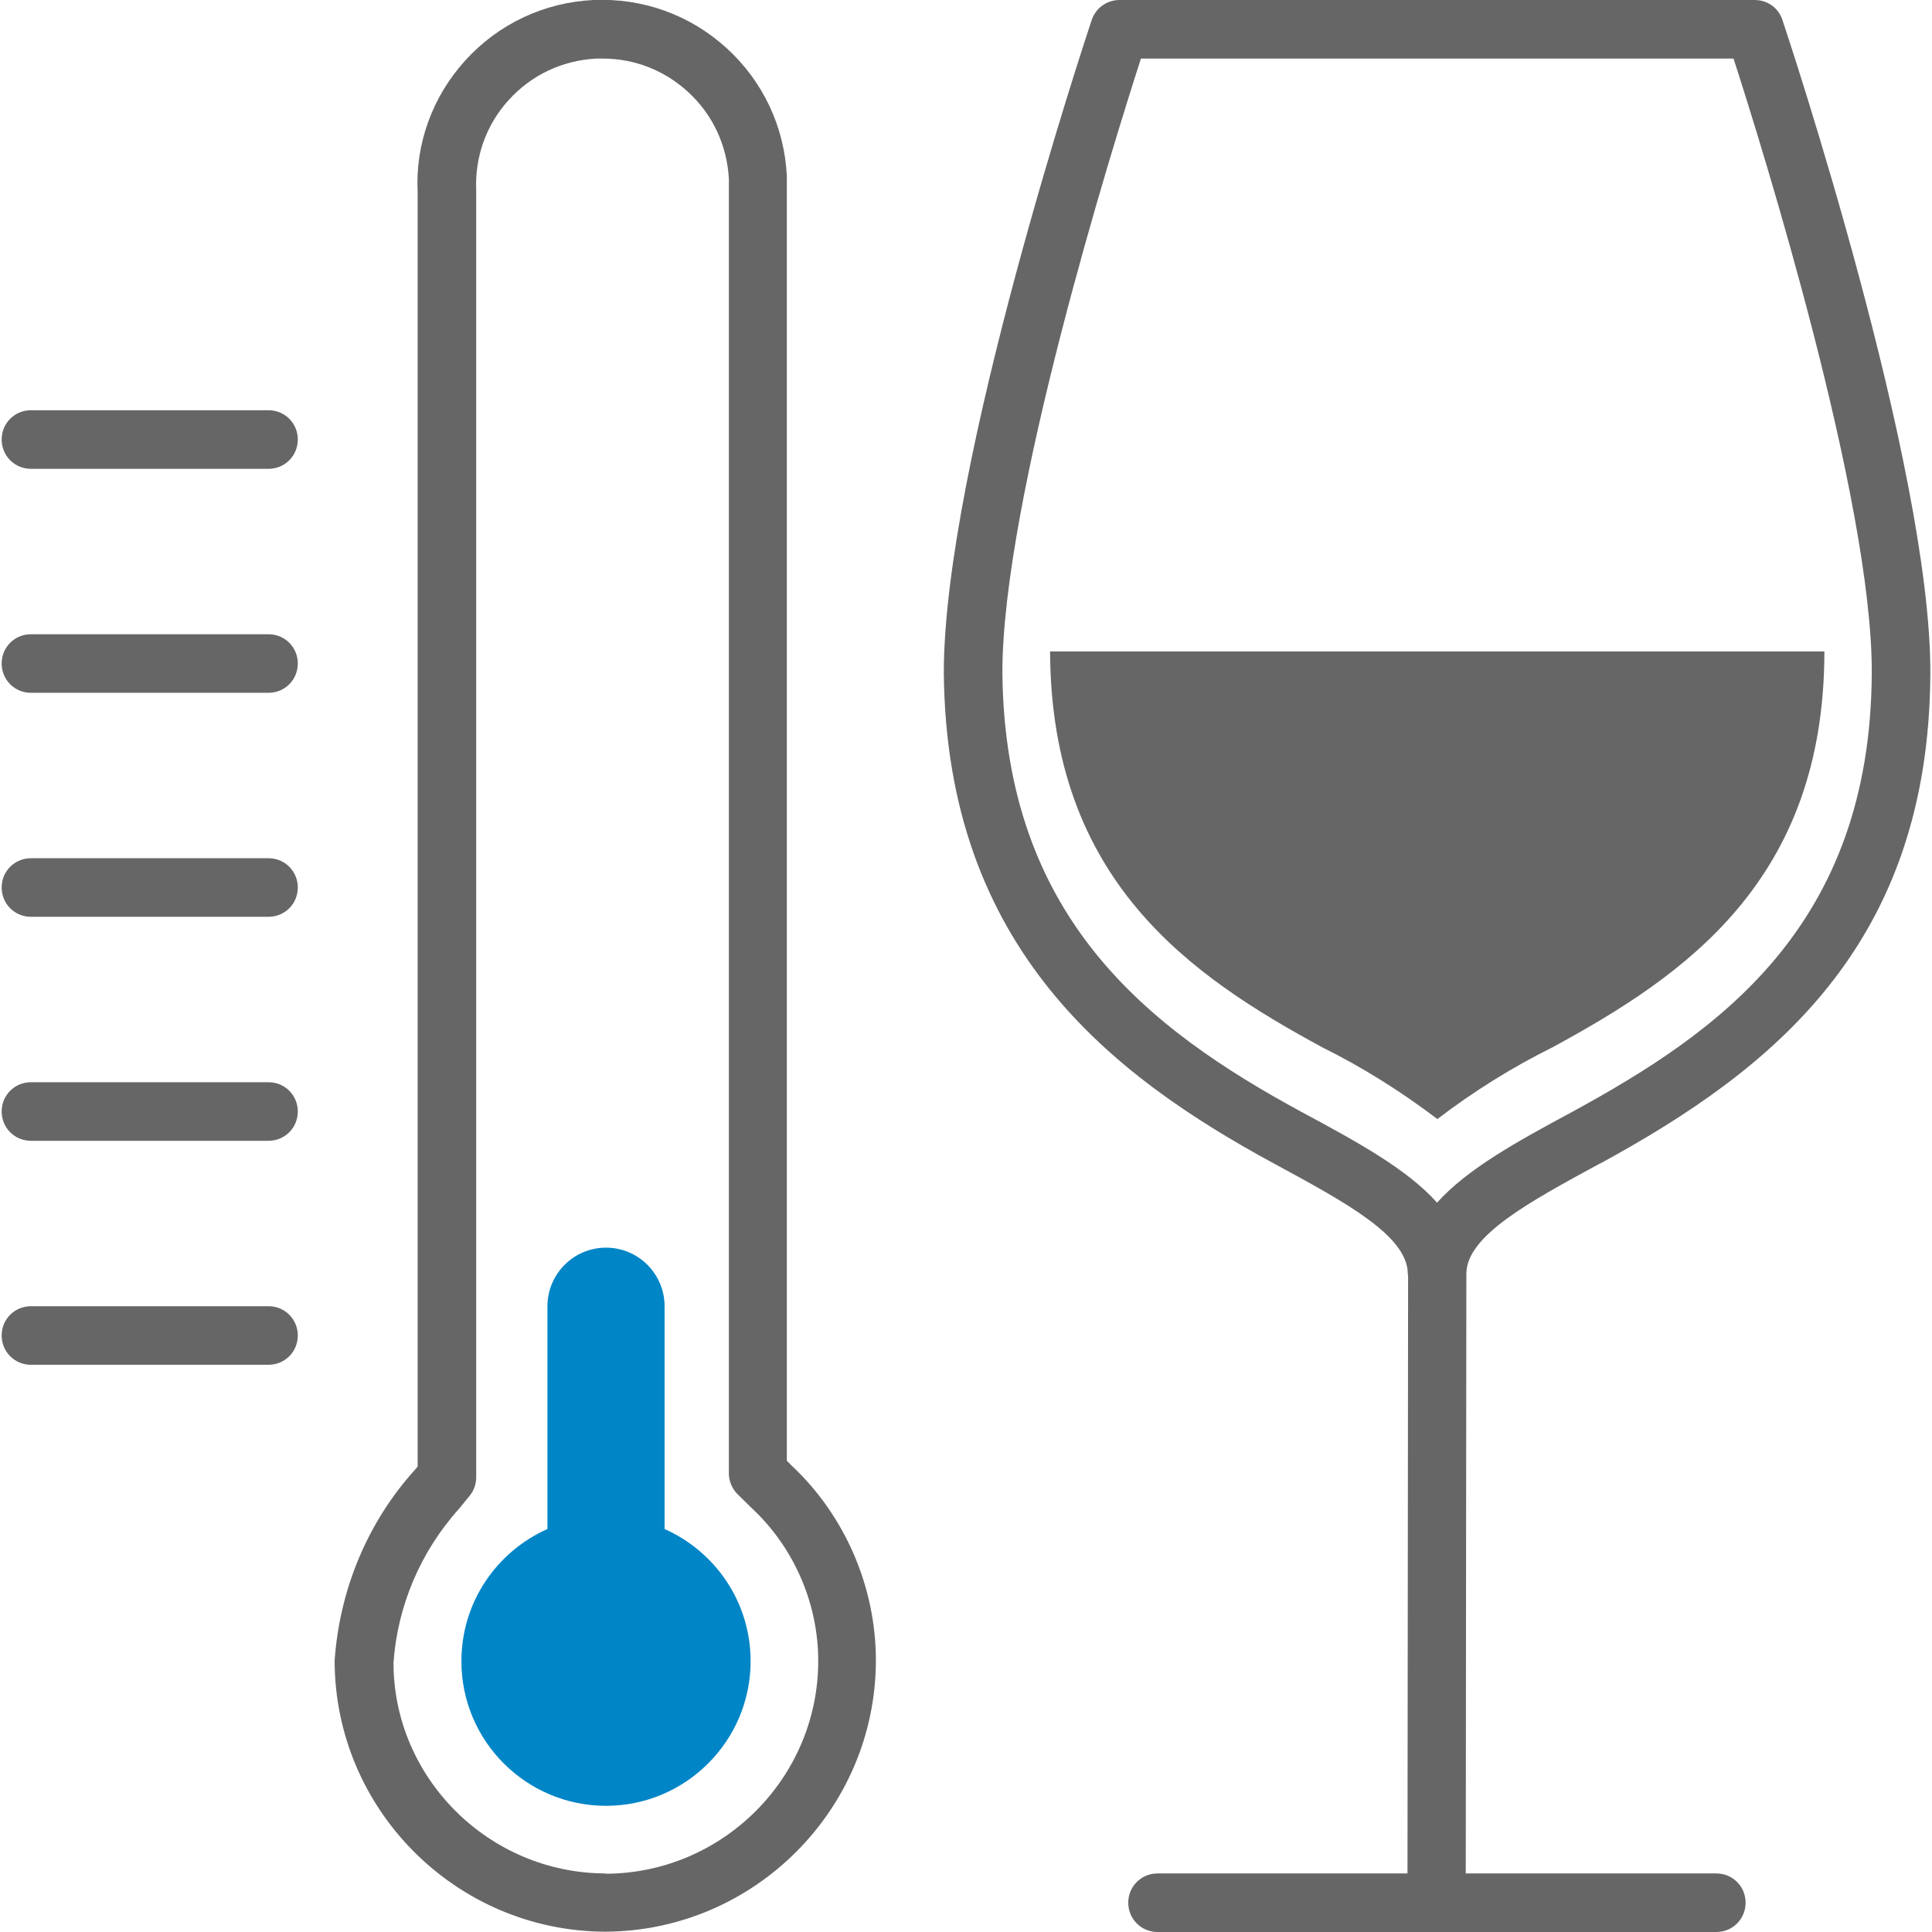 <svg height="64" width="64" viewBox="0 0 63.89 64" xmlns="http://www.w3.org/2000/svg" data-name="Layer 1" id="a">
  <path style="fill: none; stroke-width: 0px;" d="M24.37,49.49c-.19-.18-.29-.43-.29-.69V6.37c0-.18,0-.32,0-.45-.05-1.12-.54-2.14-1.37-2.9-.78-.7-1.77-1.09-2.81-1.09-.07,0-.14,0-.21,0-1.12.05-2.14.54-2.9,1.37-.75.83-1.13,1.9-1.08,3.01v42.61c0,.22-.07.44-.21.61l-.35.43c-1.29,1.44-2.05,3.24-2.18,5.11,0,3.81,3.15,6.97,7.02,6.98,3.87-.01,7.03-3.17,7.03-7.05,0-1.91-.79-3.75-2.19-5.05l-.48-.47ZM20.02,59.82c-2.65,0-4.79-2.15-4.79-4.79,0-1.96,1.17-3.63,2.85-4.38v-7.38c0-1.07.87-1.94,1.94-1.94s1.94.87,1.94,1.94v7.38c1.68.75,2.85,2.42,2.85,4.38,0,2.65-2.15,4.79-4.79,4.79Z"></path>
  <path style="fill: none; stroke-width: 0px;" d="M61.96,22.27c0-5.73-3.65-17.43-4.58-20.33h-19.63c-.93,2.9-4.59,14.61-4.59,20.34.08,8.11,4.81,11.79,9.92,14.56,1.82.98,3.48,1.88,4.48,3,1-1.12,2.66-2.02,4.48-3.01,4.78-2.61,9.89-6.1,9.92-14.56ZM47.55,37.07c-1.19-.91-2.47-1.71-3.82-2.38-4.34-2.36-8.98-5.5-9.01-13.11h25.64c0,7.6-4.65,10.75-9,13.11-1.35.67-2.62,1.47-3.82,2.38Z"></path>
  <path style="fill: #0085c7; stroke-width: 0px;" d="M21.96,50.65v-7.38c0-1.07-.87-1.94-1.94-1.94s-1.94.87-1.94,1.94v7.38c-1.68.75-2.85,2.42-2.85,4.38,0,2.65,2.15,4.79,4.79,4.79s4.79-2.15,4.79-4.79c0-1.96-1.17-3.63-2.85-4.38Z"></path>
  <path style="fill: #666; stroke-width: 0px;" d="M8.84,13.59H.97c-.54,0-.97.43-.97.97s.43.97.97.97h7.87c.54,0,.97-.43.97-.97s-.43-.97-.97-.97Z"></path>
  <path style="fill: #666; stroke-width: 0px;" d="M8.84,21.01H.97c-.54,0-.97.43-.97.97s.43.97.97.97h7.87c.54,0,.97-.43.97-.97s-.43-.97-.97-.97Z"></path>
  <path style="fill: #666; stroke-width: 0px;" d="M8.84,28.43H.97c-.54,0-.97.43-.97.97s.43.97.97.97h7.87c.54,0,.97-.43.97-.97s-.43-.97-.97-.97Z"></path>
  <path style="fill: #666; stroke-width: 0px;" d="M8.84,35.85H.97c-.54,0-.97.43-.97.97s.43.97.97.97h7.87c.54,0,.97-.43.97-.97s-.43-.97-.97-.97Z"></path>
  <path style="fill: #666; stroke-width: 0px;" d="M8.84,43.27H.97c-.54,0-.97.43-.97.97s.43.97.97.97h7.87c.54,0,.97-.43.97-.97s-.43-.97-.97-.97Z"></path>
  <path style="fill: #666; stroke-width: 0px;" d="M26.01,48.39V6.42c0-.2,0-.39,0-.59-.08-1.63-.79-3.14-2-4.24C22.8.49,21.24-.07,19.6,0c-1.63.08-3.14.79-4.24,2-1.1,1.21-1.66,2.78-1.58,4.36v42.22l-.1.12c-1.55,1.72-2.48,3.93-2.65,6.3,0,4.94,4.02,8.97,8.96,8.99h0c4.94-.02,8.96-4.05,8.97-8.98,0-2.44-1.02-4.8-2.79-6.46l-.17-.17ZM20,62.06c-3.87-.01-7.02-3.17-7.02-6.98.13-1.87.89-3.68,2.18-5.11l.35-.43c.14-.17.21-.39.21-.61V6.32c-.05-1.12.33-2.19,1.08-3.01.75-.83,1.78-1.31,2.9-1.37.07,0,.14,0,.21,0,1.04,0,2.03.38,2.81,1.09.83.75,1.31,1.78,1.37,2.9,0,.13,0,.27,0,.45v42.43c0,.26.11.51.29.69l.48.47c1.39,1.3,2.19,3.15,2.19,5.05,0,3.87-3.16,7.03-7.03,7.05Z"></path>
  <path style="fill: #666; stroke-width: 0px;" d="M52.96,38.54c5.66-3.09,10.9-7.2,10.93-16.26.01-6.85-4.7-21.02-4.9-21.62-.13-.4-.5-.66-.92-.66h-21.04c-.42,0-.79.27-.92.66-.2.6-4.9,14.76-4.9,21.62.08,9.14,5.57,13.35,10.93,16.26,2.38,1.29,4.44,2.4,4.44,3.66,0,.02,0,.03.01.05l-.02,19.81h-8.28c-.54,0-.97.43-.97.97s.43.97.97.97h18.51c.54,0,.97-.43.97-.97s-.43-.97-.97-.97h-8.3l.02-19.86s0-.02,0-.03c.03-1.24,2.07-2.35,4.43-3.63ZM47.55,39.84c-1-1.12-2.66-2.02-4.48-3-5.11-2.77-9.84-6.45-9.92-14.56,0-5.73,3.65-17.43,4.59-20.34h19.63c.94,2.9,4.59,14.61,4.58,20.33-.03,8.46-5.14,11.95-9.92,14.56-1.82.98-3.48,1.89-4.48,3.01Z"></path>
  <path style="fill: #666; stroke-width: 0px;" d="M60.37,21.58h-25.64c.03,7.6,4.66,10.75,9.01,13.11,1.35.67,2.62,1.47,3.82,2.38,1.19-.91,2.47-1.71,3.82-2.38,4.34-2.36,9-5.5,9-13.11Z"></path>
</svg>